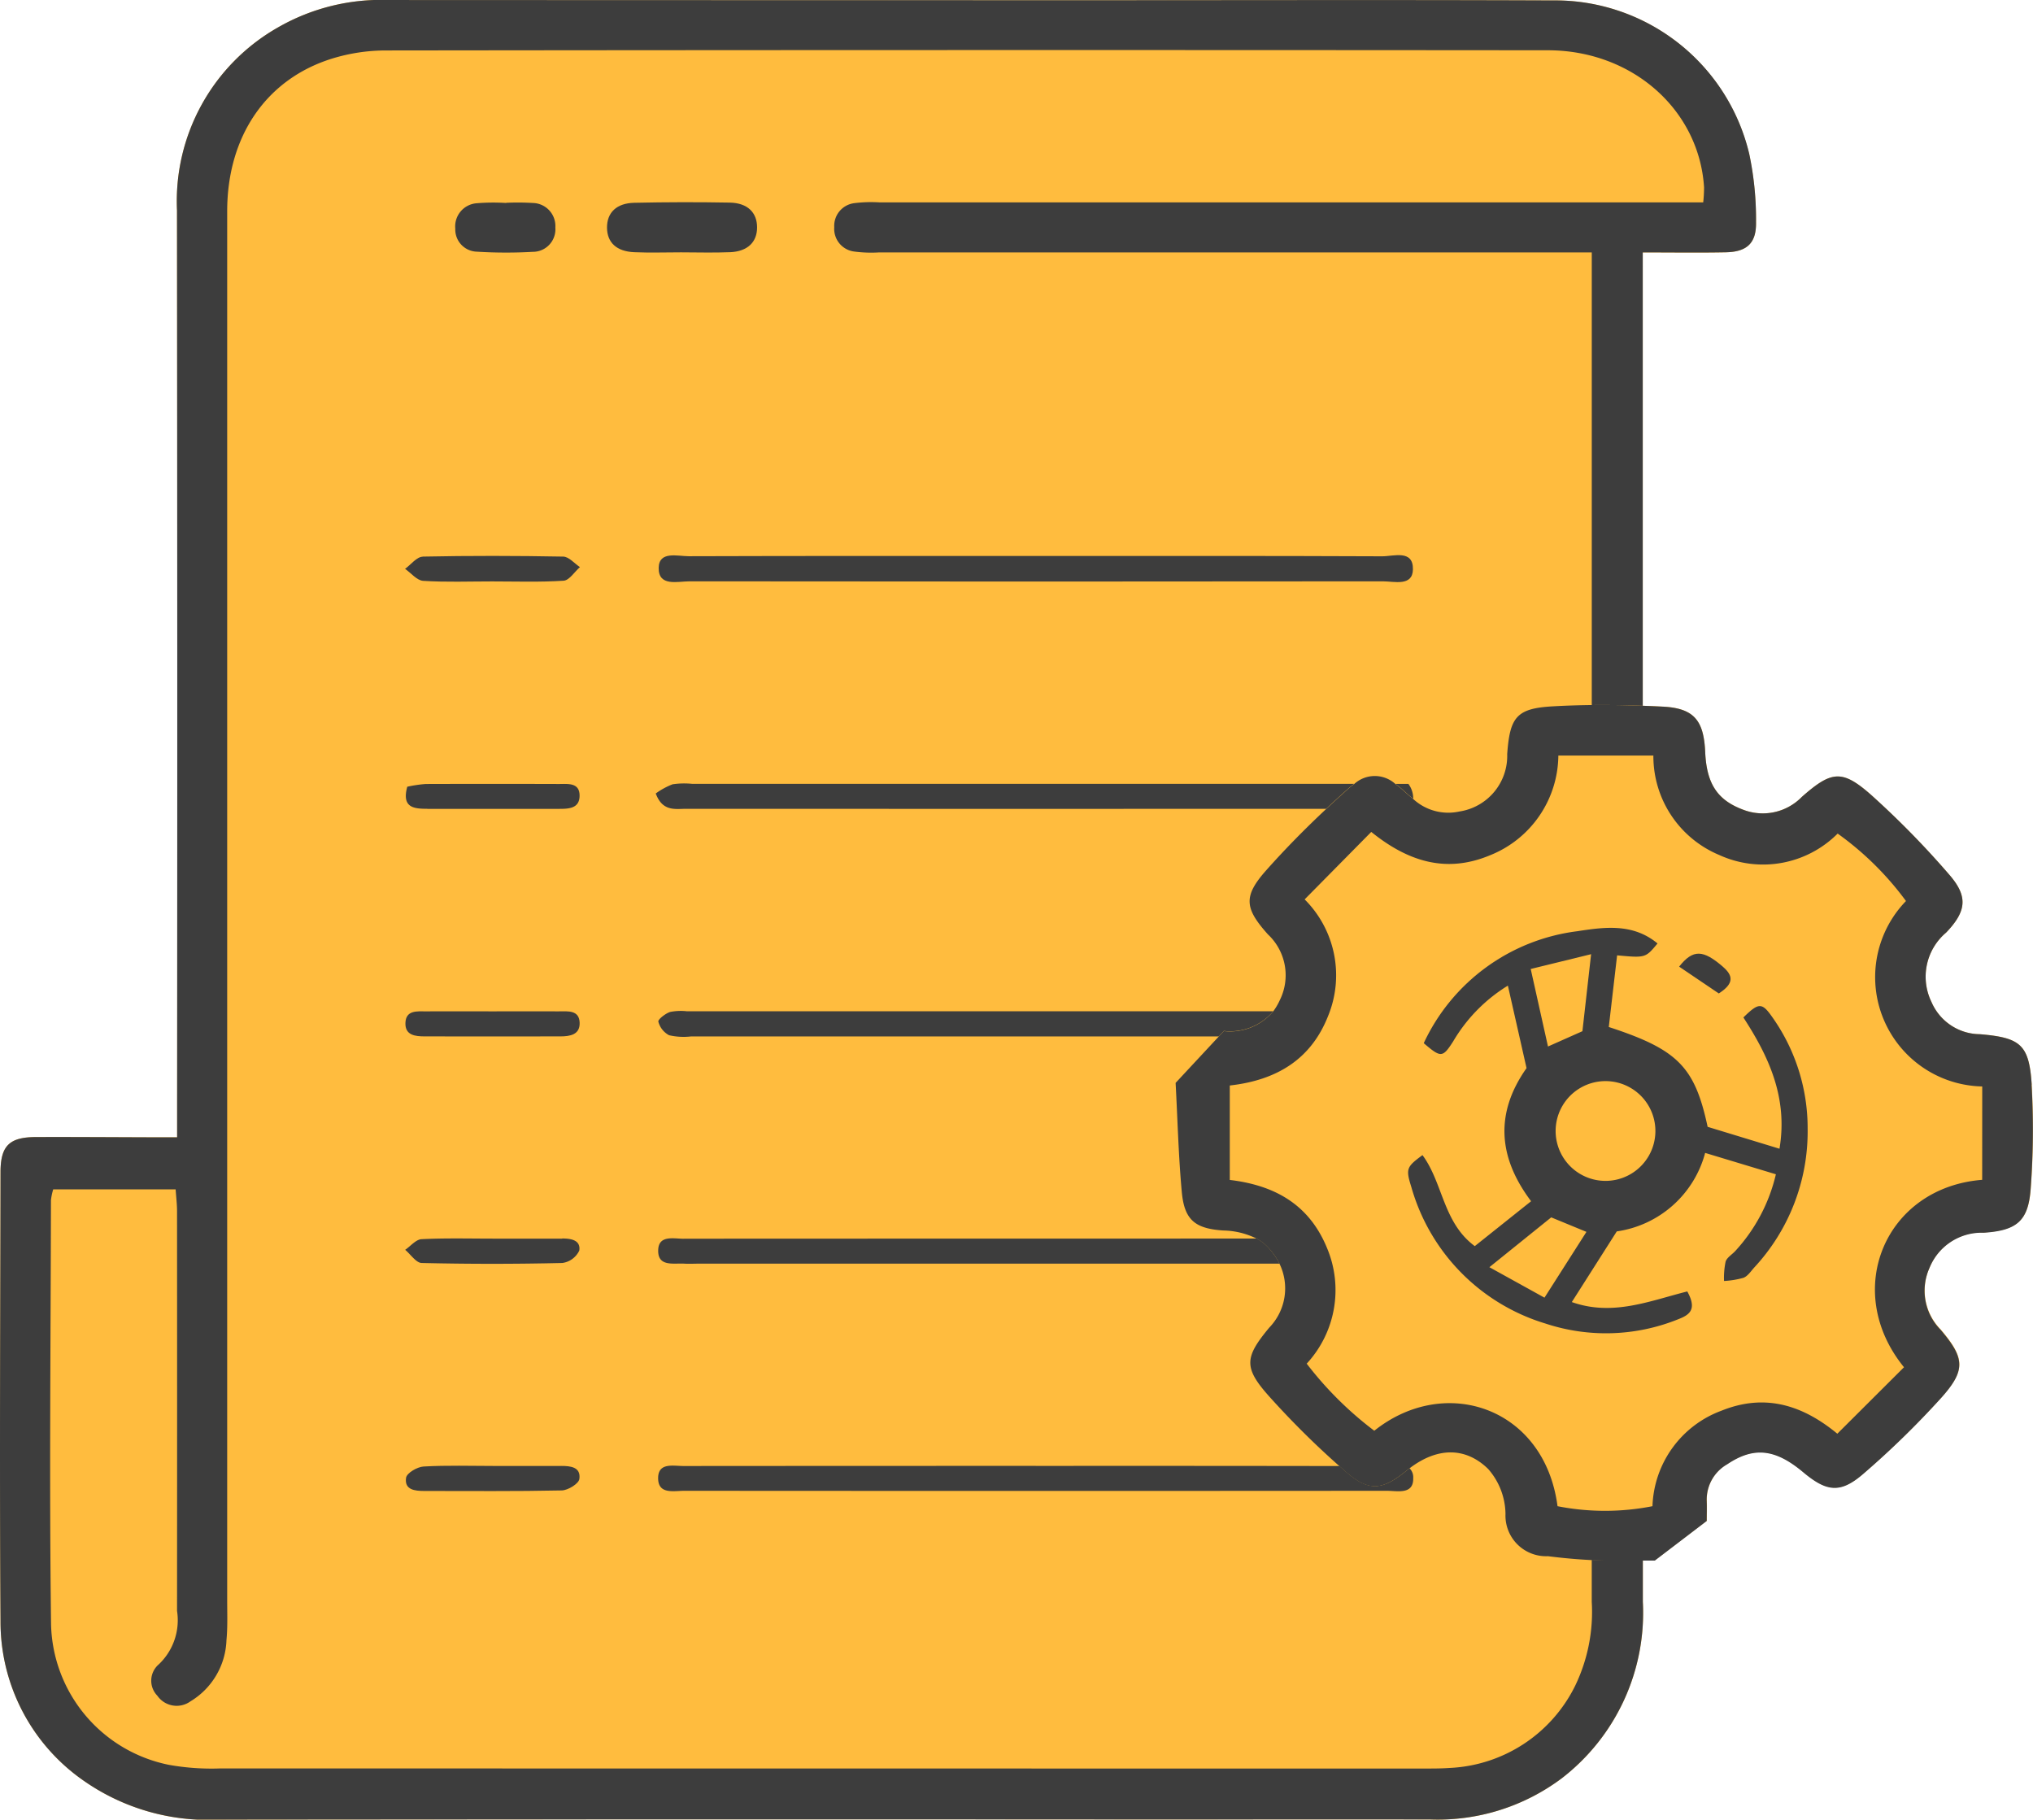 <svg id="Group_173" data-name="Group 173" xmlns="http://www.w3.org/2000/svg" xmlns:xlink="http://www.w3.org/1999/xlink" width="110.651" height="99.034" viewBox="0 0 110.651 99.034">
  <defs>
    <clipPath id="clip-path">
      <rect id="Rectangle_145" data-name="Rectangle 145" width="110.651" height="99.034" transform="translate(0 0)" fill="#3d3d3d"/>
    </clipPath>
  </defs>
  <path id="Path_397" data-name="Path 397" d="M110.58,59.022c-.14-2.172-.61-2.549-2.821-2.736a2.892,2.892,0,0,1-2.634-1.754,3.143,3.143,0,0,1,.8-3.778c1.117-1.17,1.2-1.975.149-3.173a47.845,47.845,0,0,0-4.212-4.3c-1.6-1.418-2.173-1.334-3.789.085a2.964,2.964,0,0,1-3.216.694c-1.379-.519-1.97-1.4-2.047-3.123s-.6-2.393-2.31-2.48q-.544-.028-1.089-.047,0-11.468,0-22.935V13.737c1.664,0,3.093.022,4.52-.007,1.144-.023,1.669-.492,1.645-1.641A17.192,17.192,0,0,0,95.2,8.368,10.862,10.862,0,0,0,84.53.022C76.3-.012,68.059.011,59.824.011Q40.488.01,21.153,0a11.277,11.277,0,0,0-6.037,1.5,10.879,10.879,0,0,0-5.482,9.948q.026,24.3.007,48.607v1.842c-.607,0-1.044,0-1.482,0-2.059-.006-4.118-.021-6.176-.014-1.467,0-1.952.466-1.954,1.911-.013,8.146-.055,16.292,0,24.438a10.527,10.527,0,0,0,4.552,8.7,11.8,11.8,0,0,0,7.337,2.1q25.445-.024,50.89-.008c5.013,0,10.026-.009,15.039,0a11.254,11.254,0,0,0,7.156-2.241,11.37,11.37,0,0,0,4.413-9.611q0-1.128,0-2.256c-.43,0-.849.008-1.263.008.414,0,.834,0,1.263-.008.217,0,.434,0,.656,0L92.9,82.764c0-.358.013-.717,0-1.074a2.209,2.209,0,0,1,1.113-2.011c1.445-.968,2.611-.847,4.133.429,1.292,1.083,2.04,1.172,3.308.063a47.874,47.874,0,0,0,4.212-4.113c1.348-1.507,1.274-2.164-.043-3.711a3.016,3.016,0,0,1-.6-3.354,3.061,3.061,0,0,1,2.954-1.917c1.824-.12,2.436-.653,2.556-2.436a42.794,42.794,0,0,0,.048-5.617" transform="translate(0 0.001)" fill="#ffbc3e"/>
  <g id="Group_174" data-name="Group 174" transform="translate(0 0)">
    <g id="Group_173-2" data-name="Group 173" transform="translate(0 0)" clip-path="url(#clip-path)">
      <path id="Path_380" data-name="Path 380" d="M86.924,84.907c-.1,0-.193-.01-.289-.015q0,1.147,0,2.295a9.248,9.248,0,0,1-.9,4.555,8.027,8.027,0,0,1-6.855,4.48c-.491.034-.984.031-1.477.031q-32.7,0-65.407-.006a13.145,13.145,0,0,1-2.8-.195,7.989,7.989,0,0,1-6.417-7.631c-.1-7.7-.019-15.4-.006-23.1a3.306,3.306,0,0,1,.123-.589H9.56c.027.409.075.8.076,1.184q.007,10.879,0,21.758a3.305,3.305,0,0,1-1,2.914,1.169,1.169,0,0,0-.073,1.7,1.28,1.28,0,0,0,1.8.31,4.049,4.049,0,0,0,1.963-3.335c.068-.711.039-1.431.039-2.147q0-37.807,0-75.615c0-4.082,2.12-7.2,5.717-8.316a9.985,9.985,0,0,1,2.9-.44q31.629-.037,63.258-.01c4.61,0,8.245,3.246,8.508,7.464a7.893,7.893,0,0,1-.046.814H91.1q-21.623,0-43.247,0a7.425,7.425,0,0,0-1.34.041,1.246,1.246,0,0,0-1.107,1.31A1.244,1.244,0,0,0,46.5,13.69a6.946,6.946,0,0,0,1.339.047q18.534,0,37.069,0h1.728v1.6q0,11.518,0,23.036c.925-.01,1.851.005,2.775.039q0-11.468,0-22.935V13.737c1.664,0,3.093.022,4.52-.007,1.144-.023,1.669-.492,1.645-1.641a17.193,17.193,0,0,0-.37-3.721A10.862,10.862,0,0,0,84.53.021C76.295-.013,68.059.01,59.823.01Q40.488.009,21.152,0a11.277,11.277,0,0,0-6.037,1.5,10.879,10.879,0,0,0-5.482,9.948q.026,24.3.007,48.608v1.842c-.607,0-1.044,0-1.482,0-2.059-.006-4.118-.021-6.176-.014-1.467,0-1.952.466-1.954,1.911-.013,8.146-.055,16.292,0,24.438a10.528,10.528,0,0,0,4.552,8.7,11.806,11.806,0,0,0,7.337,2.1q25.445-.025,50.89-.008c5.013,0,10.026-.009,15.039,0a11.253,11.253,0,0,0,7.156-2.241,11.37,11.37,0,0,0,4.413-9.611q0-1.128,0-2.256c-.859.006-1.678.019-2.493-.012" transform="translate(0 0.001)" fill="#3d3d3d"/>
      <path id="Path_381" data-name="Path 381" d="M238.745,485.882q-9.59,0-19.181.007c-.545,0-1.361-.2-1.379.629-.021.937.846.719,1.428.72q19.114.014,38.228,0c.582,0,1.468.228,1.441-.7a.677.677,0,0,0-.2-.525c-.054.041-.108.08-.162.124-1.306,1.072-2.045,1.163-3.311.054-.112-.1-.224-.2-.336-.3q-8.264-.014-16.527-.007" transform="translate(-182.364 -406.1)" fill="#3d3d3d"/>
      <path id="Path_382" data-name="Path 382" d="M218.873,335.218c-.253.087-.655.405-.623.523a1.172,1.172,0,0,0,.583.737,3.534,3.534,0,0,0,1.193.066q14.363,0,28.725,0l.278-.3a3.063,3.063,0,0,0,2.686-1.07H219.8a2.958,2.958,0,0,0-.931.042" transform="translate(-182.417 -280.135)" fill="#3d3d3d"/>
      <path id="Path_383" data-name="Path 383" d="M219.589,410.527c-.539,0-1.361-.216-1.387.613-.03.925.827.708,1.418.742.267.016.536,0,.8,0h31.6a3.79,3.79,0,0,0-.533-.791,2.608,2.608,0,0,0-.7-.574q-15.6,0-31.2.007" transform="translate(-182.378 -343.107)" fill="#3d3d3d"/>
      <path id="Path_384" data-name="Path 384" d="M257.728,184.093c-6.267-.028-12.534-.017-18.8-.017-6.312,0-12.624-.008-18.936.013-.609,0-1.621-.3-1.637.631-.018,1.038,1.032.735,1.68.735q18.869.023,37.737,0c.617,0,1.618.29,1.635-.649.02-1.094-1.052-.71-1.678-.713" transform="translate(-182.505 -153.816)" fill="#3d3d3d"/>
      <path id="Path_385" data-name="Path 385" d="M218.293,259.8a4.034,4.034,0,0,0-.9.493c.37,1,1.061.835,1.661.835q17.413.007,34.826,0,.59-.553,1.193-1.09c.115-.1.225-.19.334-.27H219.362a4.3,4.3,0,0,0-1.069.028" transform="translate(-181.702 -217.108)" fill="#3d3d3d"/>
      <path id="Path_386" data-name="Path 386" d="M463.311,259.874h-.7a5.417,5.417,0,0,1,.486.4c.158.145.317.284.48.412a1.328,1.328,0,0,0-.262-.812" transform="translate(-386.659 -217.209)" fill="#3d3d3d"/>
      <path id="Path_387" data-name="Path 387" d="M207.918,69.761c.96-.04,1.48-.549,1.477-1.357s-.523-1.325-1.488-1.343q-2.6-.047-5.2.01c-.968.021-1.484.541-1.48,1.35s.513,1.3,1.491,1.34c.843.036,1.689.007,2.534.007.889,0,1.78.029,2.668-.008" transform="translate(-168.189 -56.034)" fill="#3d3d3d"/>
      <path id="Path_388" data-name="Path 388" d="M152.105,69.812a25.725,25.725,0,0,0,3.063.009,1.226,1.226,0,0,0,1.223-1.323,1.254,1.254,0,0,0-1.217-1.335,13.747,13.747,0,0,0-1.465-.01v.009a11.059,11.059,0,0,0-1.6.015,1.264,1.264,0,0,0-1.164,1.386,1.207,1.207,0,0,0,1.157,1.249" transform="translate(-126.165 -56.115)" fill="#3d3d3d"/>
      <path id="Path_389" data-name="Path 389" d="M135.249,184.338c-.325.007-.641.431-.96.662.328.228.644.632.985.653,1.247.079,2.5.031,3.755.031,1.3,0,2.6.046,3.888-.038.311-.02.593-.482.889-.74-.3-.2-.6-.568-.911-.573-2.548-.047-5.1-.051-7.646,0" transform="translate(-112.242 -154.04)" fill="#3d3d3d"/>
      <path id="Path_390" data-name="Path 390" d="M135.721,261.225q3.555,0,7.11,0c.55,0,1.187.007,1.175-.741-.012-.7-.646-.612-1.124-.613q-3.622-.011-7.245,0a6.9,6.9,0,0,0-1.01.15c-.312,1.148.369,1.2,1.093,1.2" transform="translate(-112.461 -217.202)" fill="#3d3d3d"/>
      <path id="Path_391" data-name="Path 391" d="M142.765,335.247c-1.208-.007-2.416,0-3.624,0s-2.416-.007-3.624,0c-.481,0-1.093-.075-1.116.632-.022.675.538.729,1.051.73q3.691.007,7.383,0c.53,0,1.068-.093,1.049-.74-.021-.7-.633-.622-1.118-.625" transform="translate(-112.335 -280.203)" fill="#3d3d3d"/>
      <path id="Path_392" data-name="Path 392" d="M142.956,485.9c-1.2.006-2.4,0-3.6,0-1.29,0-2.583-.043-3.869.03-.343.019-.912.354-.952.611-.1.664.481.72,1,.72,2.491,0,4.983.024,7.473-.029.34-.007.923-.365.959-.622.093-.653-.481-.714-1-.711" transform="translate(-112.434 -406.114)" fill="#3d3d3d"/>
      <path id="Path_393" data-name="Path 393" d="M142.865,410.576c-1.253.006-2.507,0-3.76,0-1.3,0-2.6-.035-3.893.03-.306.015-.595.377-.891.579.3.25.594.71.9.717q3.825.089,7.653,0a1.2,1.2,0,0,0,.923-.677c.086-.566-.446-.658-.931-.656" transform="translate(-112.268 -343.163)" fill="#3d3d3d"/>
      <path id="Path_394" data-name="Path 394" d="M436.355,254.352c-.141-2.172-.61-2.549-2.821-2.736a2.891,2.891,0,0,1-2.634-1.754,3.143,3.143,0,0,1,.8-3.778c1.117-1.17,1.2-1.975.149-3.173a47.86,47.86,0,0,0-4.212-4.3c-1.6-1.418-2.173-1.334-3.789.086a2.964,2.964,0,0,1-3.216.694c-1.379-.519-1.97-1.4-2.047-3.123s-.6-2.393-2.31-2.48q-.544-.028-1.089-.047c-.924-.034-1.85-.049-2.775-.039-.717.008-1.434.03-2.149.072-1.955.113-2.309.595-2.454,2.6a3.06,3.06,0,0,1-2.6,3.121,2.814,2.814,0,0,1-2.518-.682c-.162-.128-.321-.267-.48-.412a5.4,5.4,0,0,0-.486-.4,1.661,1.661,0,0,0-2.245,0c-.108.08-.219.168-.334.27q-.6.537-1.193,1.09c-1.137,1.066-2.234,2.178-3.266,3.341-1.254,1.413-1.169,2.063.1,3.483a3.044,3.044,0,0,1,.648,3.573,3.243,3.243,0,0,1-.364.619,3.063,3.063,0,0,1-2.687,1.07l-.278.3-2.344,2.519c.109,2.038.157,4,.337,5.944.14,1.516.721,1.988,2.255,2.089a4.258,4.258,0,0,1,1.832.45,2.612,2.612,0,0,1,.7.574,3.8,3.8,0,0,1,.533.792,3.069,3.069,0,0,1-.56,3.47c-1.328,1.6-1.409,2.163-.038,3.707a46.587,46.587,0,0,0,3.858,3.835c.112.1.223.2.335.3,1.265,1.109,2,1.018,3.311-.054.054-.044.108-.083.162-.124,1.533-1.174,3.07-1.163,4.289.033a3.779,3.779,0,0,1,.94,2.444,2.212,2.212,0,0,0,2.308,2.3c.79.1,1.586.173,2.382.212.1,0,.193.011.289.015.815.031,1.634.019,2.493.012.216,0,.434,0,.656,0l2.824-2.154c0-.358.013-.717,0-1.074a2.209,2.209,0,0,1,1.114-2.011c1.445-.968,2.611-.847,4.133.429,1.292,1.083,2.04,1.172,3.308.063a47.9,47.9,0,0,0,4.212-4.113c1.348-1.508,1.274-2.164-.043-3.711a3.016,3.016,0,0,1-.6-3.354,3.061,3.061,0,0,1,2.954-1.917c1.824-.12,2.436-.653,2.556-2.436a42.793,42.793,0,0,0,.048-5.617m-2.689,5.172c-5.281.416-7.65,6.032-4.255,10.2l-3.629,3.618c-1.938-1.6-3.982-2.188-6.3-1.255a5.745,5.745,0,0,0-3.761,5.2,13.382,13.382,0,0,1-5.168,0c-.7-5.36-6.1-7.2-9.973-4.107a19.213,19.213,0,0,1-3.678-3.651,5.9,5.9,0,0,0,1.108-6.287c-.946-2.314-2.766-3.412-5.295-3.712v-5.14c2.539-.286,4.411-1.411,5.344-3.766a5.835,5.835,0,0,0-1.269-6.363l3.625-3.672c2.009,1.62,4.082,2.264,6.458,1.273a5.9,5.9,0,0,0,3.725-5.431h5.172a5.827,5.827,0,0,0,3.586,5.414,5.732,5.732,0,0,0,6.444-1.166,16.558,16.558,0,0,1,3.719,3.671,5.951,5.951,0,0,0,4.15,10.092Z" transform="translate(-325.775 -195.329)" fill="#3d3d3d"/>
      <path id="Path_395" data-name="Path 395" d="M485.058,312.463c1.364,2.1,2.436,4.347,1.966,7.146l-3.911-1.192c-.7-3.27-1.625-4.206-5.38-5.433l.453-3.9c1.546.142,1.546.142,2.2-.647-1.346-1.117-2.907-.889-4.38-.664a10.684,10.684,0,0,0-8.344,6.091c.935.8,1.026.8,1.6-.094a8.791,8.791,0,0,1,2.979-3.038l1.016,4.49c-1.743,2.471-1.534,4.878.248,7.244l-3.065,2.444c-1.733-1.279-1.728-3.444-2.847-4.953-.863.637-.92.74-.609,1.728a10.849,10.849,0,0,0,7.3,7.438,10.494,10.494,0,0,0,7.222-.231c.626-.24,1.043-.532.5-1.515-2.035.508-4.053,1.368-6.285.578l2.447-3.846a5.834,5.834,0,0,0,4.81-4.272L486.828,321a9.274,9.274,0,0,1-2.2,4.165c-.178.2-.461.358-.536.587a4.326,4.326,0,0,0-.086,1.055,4.825,4.825,0,0,0,1.059-.173c.229-.09.4-.352.576-.55a10.879,10.879,0,0,0,2.915-7.576,10.445,10.445,0,0,0-1.912-6.045c-.574-.823-.746-.819-1.583,0m-11.577-2.637,3.287-.805-.473,4.192-1.874.833-.94-4.22m.751,17.89-3-1.659,3.365-2.712,1.917.789-2.285,3.583m3.326-6.358a2.715,2.715,0,1,1-.006-5.43,2.715,2.715,0,1,1,.006,5.43" transform="translate(-390.171 -257.089)" fill="#3d3d3d"/>
      <path id="Path_396" data-name="Path 396" d="M559.045,316.853c-1.063-.913-1.614-.969-2.377,0l2.158,1.459c.829-.531.8-.961.219-1.456" transform="translate(-465.277 -264.243)" fill="#3d3d3d"/>
    </g>
  </g>
</svg>

